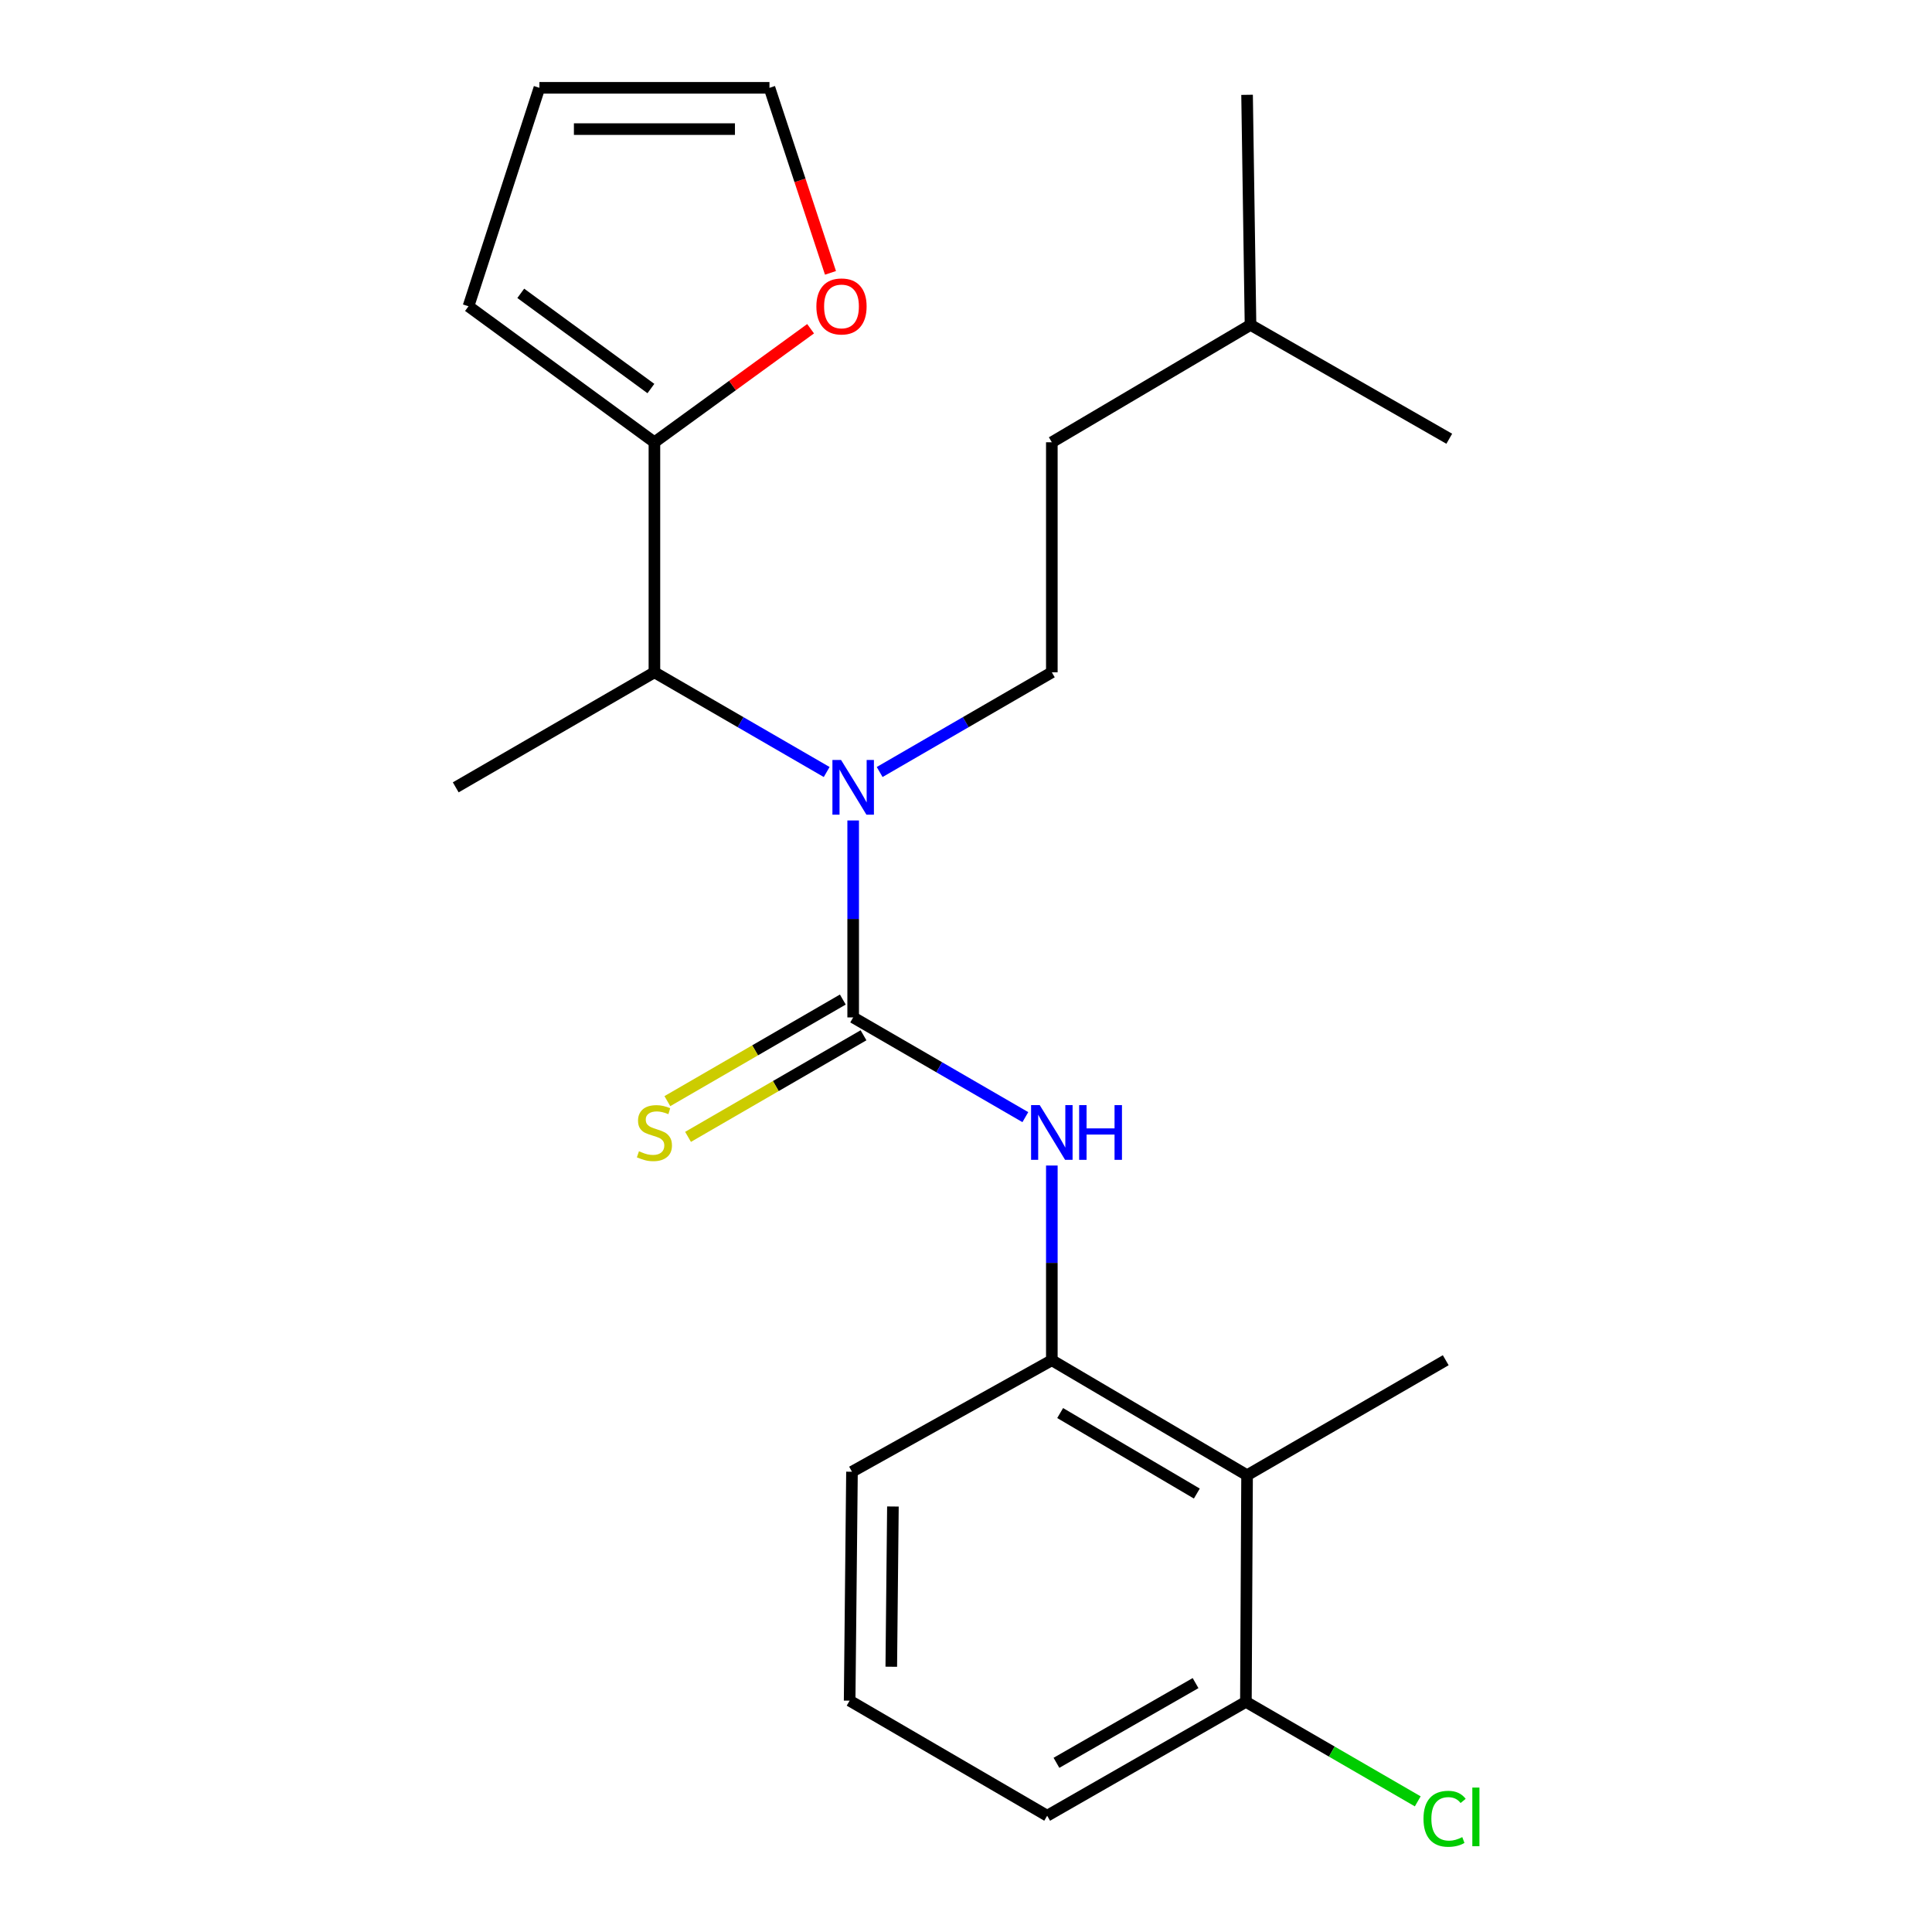 <?xml version='1.0' encoding='iso-8859-1'?>
<svg version='1.1' baseProfile='full'
              xmlns='http://www.w3.org/2000/svg'
                      xmlns:rdkit='http://www.rdkit.org/xml'
                      xmlns:xlink='http://www.w3.org/1999/xlink'
                  xml:space='preserve'
width='1000px' height='1000px' viewBox='0 0 1000 1000'>
<!-- END OF HEADER -->
<rect style='opacity:1.0;fill:#FFFFFF;stroke:none' width='1000' height='1000' x='0' y='0'> </rect>
<path class='bond-0' d='M 441.6,526.612 L 441.6,475.64' style='fill:none;fill-rule:evenodd;stroke:#000000;stroke-width:6px;stroke-linecap:butt;stroke-linejoin:miter;stroke-opacity:1' />
<path class='bond-0' d='M 441.6,475.64 L 441.6,424.668' style='fill:none;fill-rule:evenodd;stroke:#0000FF;stroke-width:6px;stroke-linecap:butt;stroke-linejoin:miter;stroke-opacity:1' />
<path class='bond-1' d='M 441.6,526.612 L 486.158,552.42' style='fill:none;fill-rule:evenodd;stroke:#000000;stroke-width:6px;stroke-linecap:butt;stroke-linejoin:miter;stroke-opacity:1' />
<path class='bond-1' d='M 486.158,552.42 L 530.715,578.229' style='fill:none;fill-rule:evenodd;stroke:#0000FF;stroke-width:6px;stroke-linecap:butt;stroke-linejoin:miter;stroke-opacity:1' />
<path class='bond-6' d='M 436.246,517.364 L 390.835,543.654' style='fill:none;fill-rule:evenodd;stroke:#000000;stroke-width:6px;stroke-linecap:butt;stroke-linejoin:miter;stroke-opacity:1' />
<path class='bond-6' d='M 390.835,543.654 L 345.424,569.945' style='fill:none;fill-rule:evenodd;stroke:#CCCC00;stroke-width:6px;stroke-linecap:butt;stroke-linejoin:miter;stroke-opacity:1' />
<path class='bond-6' d='M 446.954,535.86 L 401.543,562.151' style='fill:none;fill-rule:evenodd;stroke:#000000;stroke-width:6px;stroke-linecap:butt;stroke-linejoin:miter;stroke-opacity:1' />
<path class='bond-6' d='M 401.543,562.151 L 356.132,588.441' style='fill:none;fill-rule:evenodd;stroke:#CCCC00;stroke-width:6px;stroke-linecap:butt;stroke-linejoin:miter;stroke-opacity:1' />
<path class='bond-5' d='M 427.888,399.594 L 383.307,373.789' style='fill:none;fill-rule:evenodd;stroke:#0000FF;stroke-width:6px;stroke-linecap:butt;stroke-linejoin:miter;stroke-opacity:1' />
<path class='bond-5' d='M 383.307,373.789 L 338.726,347.984' style='fill:none;fill-rule:evenodd;stroke:#000000;stroke-width:6px;stroke-linecap:butt;stroke-linejoin:miter;stroke-opacity:1' />
<path class='bond-7' d='M 455.311,399.591 L 499.868,373.787' style='fill:none;fill-rule:evenodd;stroke:#0000FF;stroke-width:6px;stroke-linecap:butt;stroke-linejoin:miter;stroke-opacity:1' />
<path class='bond-7' d='M 499.868,373.787 L 544.426,347.984' style='fill:none;fill-rule:evenodd;stroke:#000000;stroke-width:6px;stroke-linecap:butt;stroke-linejoin:miter;stroke-opacity:1' />
<path class='bond-2' d='M 544.426,603.277 L 544.426,653.665' style='fill:none;fill-rule:evenodd;stroke:#0000FF;stroke-width:6px;stroke-linecap:butt;stroke-linejoin:miter;stroke-opacity:1' />
<path class='bond-2' d='M 544.426,653.665 L 544.426,704.052' style='fill:none;fill-rule:evenodd;stroke:#000000;stroke-width:6px;stroke-linecap:butt;stroke-linejoin:miter;stroke-opacity:1' />
<path class='bond-3' d='M 544.426,704.052 L 645.483,763.575' style='fill:none;fill-rule:evenodd;stroke:#000000;stroke-width:6px;stroke-linecap:butt;stroke-linejoin:miter;stroke-opacity:1' />
<path class='bond-3' d='M 548.738,731.396 L 619.478,773.062' style='fill:none;fill-rule:evenodd;stroke:#000000;stroke-width:6px;stroke-linecap:butt;stroke-linejoin:miter;stroke-opacity:1' />
<path class='bond-15' d='M 544.426,704.052 L 440.983,761.77' style='fill:none;fill-rule:evenodd;stroke:#000000;stroke-width:6px;stroke-linecap:butt;stroke-linejoin:miter;stroke-opacity:1' />
<path class='bond-9' d='M 645.483,763.575 L 644.877,880.875' style='fill:none;fill-rule:evenodd;stroke:#000000;stroke-width:6px;stroke-linecap:butt;stroke-linejoin:miter;stroke-opacity:1' />
<path class='bond-16' d='M 645.483,763.575 L 748.309,704.052' style='fill:none;fill-rule:evenodd;stroke:#000000;stroke-width:6px;stroke-linecap:butt;stroke-linejoin:miter;stroke-opacity:1' />
<path class='bond-4' d='M 338.726,228.915 L 338.726,347.984' style='fill:none;fill-rule:evenodd;stroke:#000000;stroke-width:6px;stroke-linecap:butt;stroke-linejoin:miter;stroke-opacity:1' />
<path class='bond-8' d='M 338.726,228.915 L 379.145,199.534' style='fill:none;fill-rule:evenodd;stroke:#000000;stroke-width:6px;stroke-linecap:butt;stroke-linejoin:miter;stroke-opacity:1' />
<path class='bond-8' d='M 379.145,199.534 L 419.564,170.153' style='fill:none;fill-rule:evenodd;stroke:#FF0000;stroke-width:6px;stroke-linecap:butt;stroke-linejoin:miter;stroke-opacity:1' />
<path class='bond-10' d='M 338.726,228.915 L 242.49,158.528' style='fill:none;fill-rule:evenodd;stroke:#000000;stroke-width:6px;stroke-linecap:butt;stroke-linejoin:miter;stroke-opacity:1' />
<path class='bond-10' d='M 336.908,201.106 L 269.543,151.835' style='fill:none;fill-rule:evenodd;stroke:#000000;stroke-width:6px;stroke-linecap:butt;stroke-linejoin:miter;stroke-opacity:1' />
<path class='bond-17' d='M 338.726,347.984 L 235.888,407.531' style='fill:none;fill-rule:evenodd;stroke:#000000;stroke-width:6px;stroke-linecap:butt;stroke-linejoin:miter;stroke-opacity:1' />
<path class='bond-14' d='M 544.426,347.984 L 544.426,228.915' style='fill:none;fill-rule:evenodd;stroke:#000000;stroke-width:6px;stroke-linecap:butt;stroke-linejoin:miter;stroke-opacity:1' />
<path class='bond-11' d='M 429.853,141.231 L 414.063,93.343' style='fill:none;fill-rule:evenodd;stroke:#FF0000;stroke-width:6px;stroke-linecap:butt;stroke-linejoin:miter;stroke-opacity:1' />
<path class='bond-11' d='M 414.063,93.343 L 398.273,45.455' style='fill:none;fill-rule:evenodd;stroke:#000000;stroke-width:6px;stroke-linecap:butt;stroke-linejoin:miter;stroke-opacity:1' />
<path class='bond-13' d='M 644.877,880.875 L 689.351,906.627' style='fill:none;fill-rule:evenodd;stroke:#000000;stroke-width:6px;stroke-linecap:butt;stroke-linejoin:miter;stroke-opacity:1' />
<path class='bond-13' d='M 689.351,906.627 L 733.825,932.378' style='fill:none;fill-rule:evenodd;stroke:#00CC00;stroke-width:6px;stroke-linecap:butt;stroke-linejoin:miter;stroke-opacity:1' />
<path class='bond-23' d='M 644.877,880.875 L 542.016,939.816' style='fill:none;fill-rule:evenodd;stroke:#000000;stroke-width:6px;stroke-linecap:butt;stroke-linejoin:miter;stroke-opacity:1' />
<path class='bond-23' d='M 618.822,871.172 L 546.819,912.431' style='fill:none;fill-rule:evenodd;stroke:#000000;stroke-width:6px;stroke-linecap:butt;stroke-linejoin:miter;stroke-opacity:1' />
<path class='bond-12' d='M 242.49,158.528 L 279.192,45.455' style='fill:none;fill-rule:evenodd;stroke:#000000;stroke-width:6px;stroke-linecap:butt;stroke-linejoin:miter;stroke-opacity:1' />
<path class='bond-24' d='M 398.273,45.455 L 279.192,45.455' style='fill:none;fill-rule:evenodd;stroke:#000000;stroke-width:6px;stroke-linecap:butt;stroke-linejoin:miter;stroke-opacity:1' />
<path class='bond-24' d='M 380.411,66.827 L 297.054,66.827' style='fill:none;fill-rule:evenodd;stroke:#000000;stroke-width:6px;stroke-linecap:butt;stroke-linejoin:miter;stroke-opacity:1' />
<path class='bond-20' d='M 544.426,228.915 L 647.264,168.169' style='fill:none;fill-rule:evenodd;stroke:#000000;stroke-width:6px;stroke-linecap:butt;stroke-linejoin:miter;stroke-opacity:1' />
<path class='bond-18' d='M 440.983,761.77 L 439.771,880.258' style='fill:none;fill-rule:evenodd;stroke:#000000;stroke-width:6px;stroke-linecap:butt;stroke-linejoin:miter;stroke-opacity:1' />
<path class='bond-18' d='M 462.172,779.762 L 461.325,862.703' style='fill:none;fill-rule:evenodd;stroke:#000000;stroke-width:6px;stroke-linecap:butt;stroke-linejoin:miter;stroke-opacity:1' />
<path class='bond-19' d='M 439.771,880.258 L 542.016,939.816' style='fill:none;fill-rule:evenodd;stroke:#000000;stroke-width:6px;stroke-linecap:butt;stroke-linejoin:miter;stroke-opacity:1' />
<path class='bond-21' d='M 647.264,168.169 L 750.138,227.098' style='fill:none;fill-rule:evenodd;stroke:#000000;stroke-width:6px;stroke-linecap:butt;stroke-linejoin:miter;stroke-opacity:1' />
<path class='bond-22' d='M 647.264,168.169 L 645.483,49.076' style='fill:none;fill-rule:evenodd;stroke:#000000;stroke-width:6px;stroke-linecap:butt;stroke-linejoin:miter;stroke-opacity:1' />
<path  class='atom-1' d='M 435.34 393.371
L 444.62 408.371
Q 445.54 409.851, 447.02 412.531
Q 448.5 415.211, 448.58 415.371
L 448.58 393.371
L 452.34 393.371
L 452.34 421.691
L 448.46 421.691
L 438.5 405.291
Q 437.34 403.371, 436.1 401.171
Q 434.9 398.971, 434.54 398.291
L 434.54 421.691
L 430.86 421.691
L 430.86 393.371
L 435.34 393.371
' fill='#0000FF'/>
<path  class='atom-2' d='M 538.166 572.01
L 547.446 587.01
Q 548.366 588.49, 549.846 591.17
Q 551.326 593.85, 551.406 594.01
L 551.406 572.01
L 555.166 572.01
L 555.166 600.33
L 551.286 600.33
L 541.326 583.93
Q 540.166 582.01, 538.926 579.81
Q 537.726 577.61, 537.366 576.93
L 537.366 600.33
L 533.686 600.33
L 533.686 572.01
L 538.166 572.01
' fill='#0000FF'/>
<path  class='atom-2' d='M 558.566 572.01
L 562.406 572.01
L 562.406 584.05
L 576.886 584.05
L 576.886 572.01
L 580.726 572.01
L 580.726 600.33
L 576.886 600.33
L 576.886 587.25
L 562.406 587.25
L 562.406 600.33
L 558.566 600.33
L 558.566 572.01
' fill='#0000FF'/>
<path  class='atom-7' d='M 330.726 595.89
Q 331.046 596.01, 332.366 596.57
Q 333.686 597.13, 335.126 597.49
Q 336.606 597.81, 338.046 597.81
Q 340.726 597.81, 342.286 596.53
Q 343.846 595.21, 343.846 592.93
Q 343.846 591.37, 343.046 590.41
Q 342.286 589.45, 341.086 588.93
Q 339.886 588.41, 337.886 587.81
Q 335.366 587.05, 333.846 586.33
Q 332.366 585.61, 331.286 584.09
Q 330.246 582.57, 330.246 580.01
Q 330.246 576.45, 332.646 574.25
Q 335.086 572.05, 339.886 572.05
Q 343.166 572.05, 346.886 573.61
L 345.966 576.69
Q 342.566 575.29, 340.006 575.29
Q 337.246 575.29, 335.726 576.45
Q 334.206 577.57, 334.246 579.53
Q 334.246 581.05, 335.006 581.97
Q 335.806 582.89, 336.926 583.41
Q 338.086 583.93, 340.006 584.53
Q 342.566 585.33, 344.086 586.13
Q 345.606 586.93, 346.686 588.57
Q 347.806 590.17, 347.806 592.93
Q 347.806 596.85, 345.166 598.97
Q 342.566 601.05, 338.206 601.05
Q 335.686 601.05, 333.766 600.49
Q 331.886 599.97, 329.646 599.05
L 330.726 595.89
' fill='#CCCC00'/>
<path  class='atom-9' d='M 422.556 158.608
Q 422.556 151.808, 425.916 148.008
Q 429.276 144.208, 435.556 144.208
Q 441.836 144.208, 445.196 148.008
Q 448.556 151.808, 448.556 158.608
Q 448.556 165.488, 445.156 169.408
Q 441.756 173.288, 435.556 173.288
Q 429.316 173.288, 425.916 169.408
Q 422.556 165.528, 422.556 158.608
M 435.556 170.088
Q 439.876 170.088, 442.196 167.208
Q 444.556 164.288, 444.556 158.608
Q 444.556 153.048, 442.196 150.248
Q 439.876 147.408, 435.556 147.408
Q 431.236 147.408, 428.876 150.208
Q 426.556 153.008, 426.556 158.608
Q 426.556 164.328, 428.876 167.208
Q 431.236 170.088, 435.556 170.088
' fill='#FF0000'/>
<path  class='atom-14' d='M 736.795 941.402
Q 736.795 934.362, 740.075 930.682
Q 743.395 926.962, 749.675 926.962
Q 755.515 926.962, 758.635 931.082
L 755.995 933.242
Q 753.715 930.242, 749.675 930.242
Q 745.395 930.242, 743.115 933.122
Q 740.875 935.962, 740.875 941.402
Q 740.875 947.002, 743.195 949.882
Q 745.555 952.762, 750.115 952.762
Q 753.235 952.762, 756.875 950.882
L 757.995 953.882
Q 756.515 954.842, 754.275 955.402
Q 752.035 955.962, 749.555 955.962
Q 743.395 955.962, 740.075 952.202
Q 736.795 948.442, 736.795 941.402
' fill='#00CC00'/>
<path  class='atom-14' d='M 762.075 925.242
L 765.755 925.242
L 765.755 955.602
L 762.075 955.602
L 762.075 925.242
' fill='#00CC00'/>
</svg>
